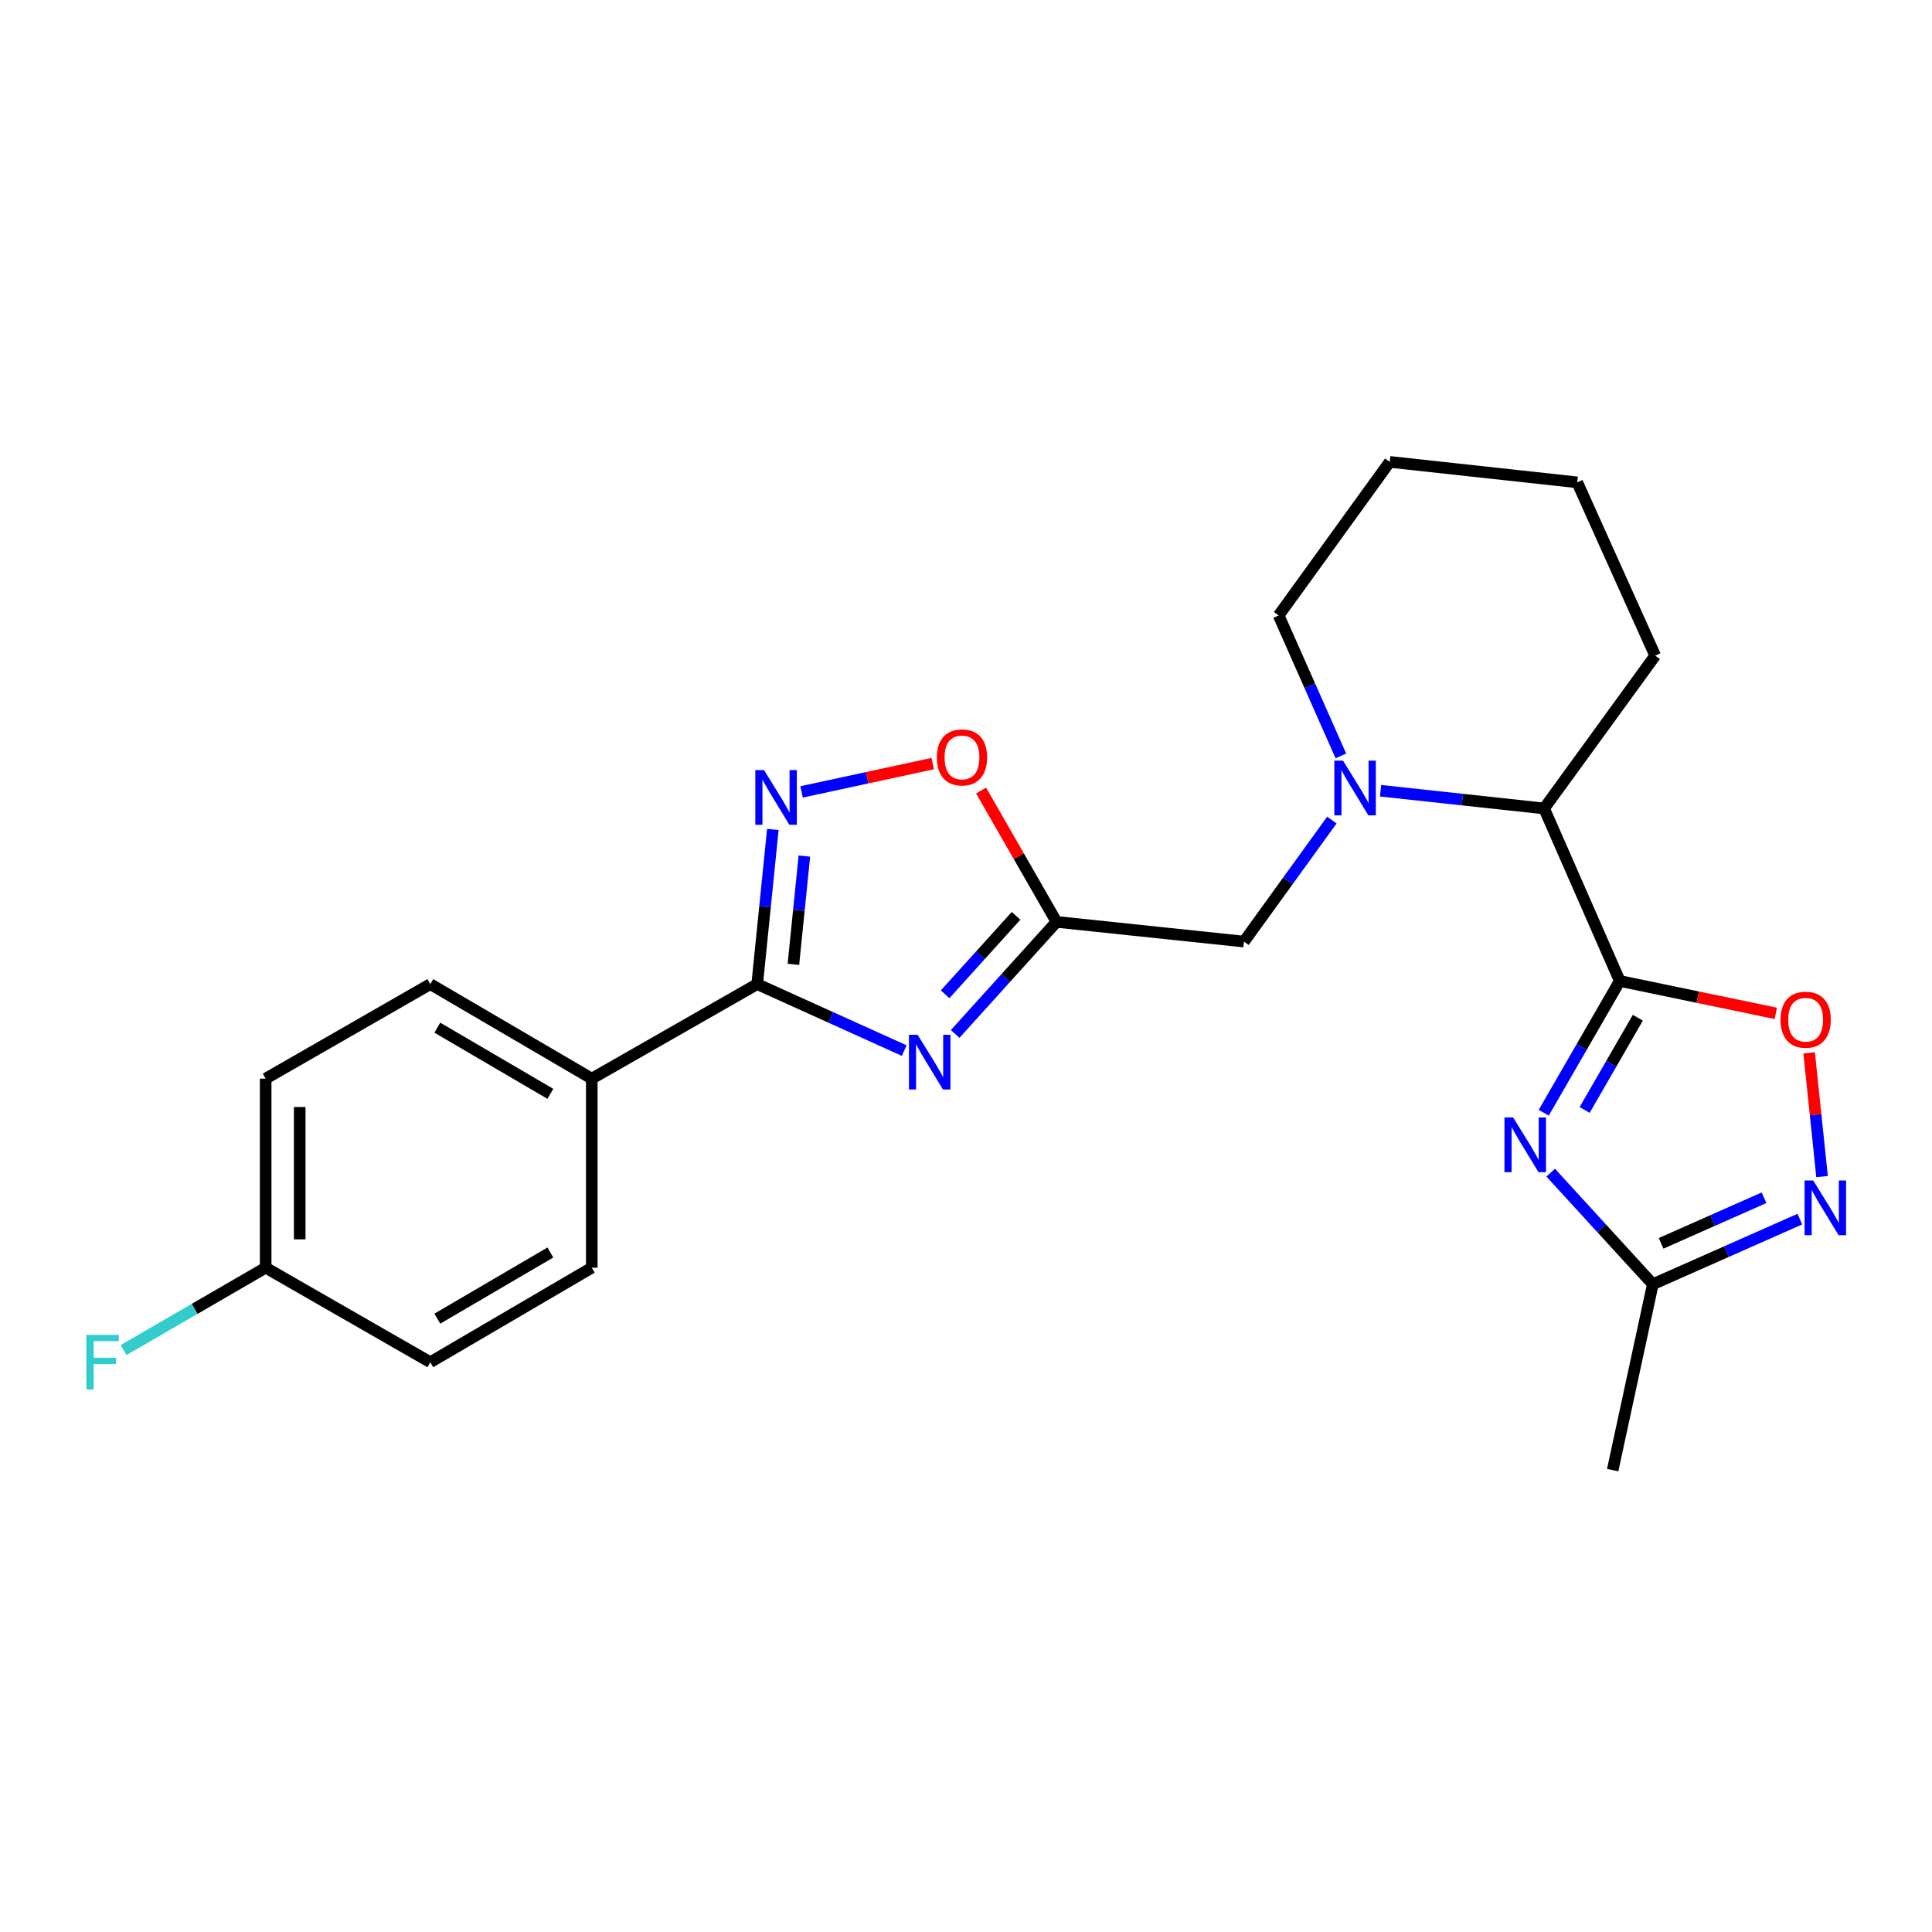 <?xml version='1.0' encoding='iso-8859-1'?>
<svg version='1.1' baseProfile='full'
              xmlns='http://www.w3.org/2000/svg'
                      xmlns:rdkit='http://www.rdkit.org/xml'
                      xmlns:xlink='http://www.w3.org/1999/xlink'
                  xml:space='preserve'
width='1000px' height='1000px' viewBox='0 0 1000 1000'>
<!-- END OF HEADER -->
<rect style='opacity:1.0;fill:#FFFFFF;stroke:none' width='1000' height='1000' x='0' y='0'> </rect>
<path class='bond-1' d='M 838.386,507.743 L 818.71,541.846' style='fill:none;fill-rule:evenodd;stroke:#000000;stroke-width:6px;stroke-linecap:butt;stroke-linejoin:miter;stroke-opacity:1' />
<path class='bond-1' d='M 818.71,541.846 L 799.033,575.949' style='fill:none;fill-rule:evenodd;stroke:#0000FF;stroke-width:6px;stroke-linecap:butt;stroke-linejoin:miter;stroke-opacity:1' />
<path class='bond-1' d='M 847.746,526.78 L 833.972,550.652' style='fill:none;fill-rule:evenodd;stroke:#000000;stroke-width:6px;stroke-linecap:butt;stroke-linejoin:miter;stroke-opacity:1' />
<path class='bond-1' d='M 833.972,550.652 L 820.198,574.524' style='fill:none;fill-rule:evenodd;stroke:#0000FF;stroke-width:6px;stroke-linecap:butt;stroke-linejoin:miter;stroke-opacity:1' />
<path class='bond-6' d='M 838.386,507.743 L 878.767,516.128' style='fill:none;fill-rule:evenodd;stroke:#000000;stroke-width:6px;stroke-linecap:butt;stroke-linejoin:miter;stroke-opacity:1' />
<path class='bond-6' d='M 878.767,516.128 L 919.148,524.513' style='fill:none;fill-rule:evenodd;stroke:#FF0000;stroke-width:6px;stroke-linecap:butt;stroke-linejoin:miter;stroke-opacity:1' />
<path class='bond-10' d='M 838.386,507.743 L 799.23,418.456' style='fill:none;fill-rule:evenodd;stroke:#000000;stroke-width:6px;stroke-linecap:butt;stroke-linejoin:miter;stroke-opacity:1' />
<path class='bond-0' d='M 494.394,535.166 L 520.619,506.164' style='fill:none;fill-rule:evenodd;stroke:#0000FF;stroke-width:6px;stroke-linecap:butt;stroke-linejoin:miter;stroke-opacity:1' />
<path class='bond-0' d='M 520.619,506.164 L 546.844,477.162' style='fill:none;fill-rule:evenodd;stroke:#000000;stroke-width:6px;stroke-linecap:butt;stroke-linejoin:miter;stroke-opacity:1' />
<path class='bond-0' d='M 489.192,514.647 L 507.55,494.346' style='fill:none;fill-rule:evenodd;stroke:#0000FF;stroke-width:6px;stroke-linecap:butt;stroke-linejoin:miter;stroke-opacity:1' />
<path class='bond-0' d='M 507.55,494.346 L 525.907,474.044' style='fill:none;fill-rule:evenodd;stroke:#000000;stroke-width:6px;stroke-linecap:butt;stroke-linejoin:miter;stroke-opacity:1' />
<path class='bond-2' d='M 468.018,543.785 L 429.969,526.582' style='fill:none;fill-rule:evenodd;stroke:#0000FF;stroke-width:6px;stroke-linecap:butt;stroke-linejoin:miter;stroke-opacity:1' />
<path class='bond-2' d='M 429.969,526.582 L 391.92,509.378' style='fill:none;fill-rule:evenodd;stroke:#000000;stroke-width:6px;stroke-linecap:butt;stroke-linejoin:miter;stroke-opacity:1' />
<path class='bond-8' d='M 802.636,606.962 L 829.067,635.838' style='fill:none;fill-rule:evenodd;stroke:#0000FF;stroke-width:6px;stroke-linecap:butt;stroke-linejoin:miter;stroke-opacity:1' />
<path class='bond-8' d='M 829.067,635.838 L 855.498,664.713' style='fill:none;fill-rule:evenodd;stroke:#000000;stroke-width:6px;stroke-linecap:butt;stroke-linejoin:miter;stroke-opacity:1' />
<path class='bond-12' d='M 391.92,509.378 L 306.304,558.304' style='fill:none;fill-rule:evenodd;stroke:#000000;stroke-width:6px;stroke-linecap:butt;stroke-linejoin:miter;stroke-opacity:1' />
<path class='bond-26' d='M 391.92,509.378 L 395.971,469.353' style='fill:none;fill-rule:evenodd;stroke:#000000;stroke-width:6px;stroke-linecap:butt;stroke-linejoin:miter;stroke-opacity:1' />
<path class='bond-26' d='M 395.971,469.353 L 400.021,429.327' style='fill:none;fill-rule:evenodd;stroke:#0000FF;stroke-width:6px;stroke-linecap:butt;stroke-linejoin:miter;stroke-opacity:1' />
<path class='bond-26' d='M 410.667,499.145 L 413.502,471.127' style='fill:none;fill-rule:evenodd;stroke:#000000;stroke-width:6px;stroke-linecap:butt;stroke-linejoin:miter;stroke-opacity:1' />
<path class='bond-26' d='M 413.502,471.127 L 416.337,443.109' style='fill:none;fill-rule:evenodd;stroke:#0000FF;stroke-width:6px;stroke-linecap:butt;stroke-linejoin:miter;stroke-opacity:1' />
<path class='bond-3' d='M 546.844,477.162 L 643.885,487.362' style='fill:none;fill-rule:evenodd;stroke:#000000;stroke-width:6px;stroke-linecap:butt;stroke-linejoin:miter;stroke-opacity:1' />
<path class='bond-9' d='M 546.844,477.162 L 527.324,443.167' style='fill:none;fill-rule:evenodd;stroke:#000000;stroke-width:6px;stroke-linecap:butt;stroke-linejoin:miter;stroke-opacity:1' />
<path class='bond-9' d='M 527.324,443.167 L 507.804,409.173' style='fill:none;fill-rule:evenodd;stroke:#FF0000;stroke-width:6px;stroke-linecap:butt;stroke-linejoin:miter;stroke-opacity:1' />
<path class='bond-4' d='M 414.901,409.888 L 448.848,402.555' style='fill:none;fill-rule:evenodd;stroke:#0000FF;stroke-width:6px;stroke-linecap:butt;stroke-linejoin:miter;stroke-opacity:1' />
<path class='bond-4' d='M 448.848,402.555 L 482.795,395.223' style='fill:none;fill-rule:evenodd;stroke:#FF0000;stroke-width:6px;stroke-linecap:butt;stroke-linejoin:miter;stroke-opacity:1' />
<path class='bond-5' d='M 714.587,409.285 L 756.908,413.87' style='fill:none;fill-rule:evenodd;stroke:#0000FF;stroke-width:6px;stroke-linecap:butt;stroke-linejoin:miter;stroke-opacity:1' />
<path class='bond-5' d='M 756.908,413.87 L 799.23,418.456' style='fill:none;fill-rule:evenodd;stroke:#000000;stroke-width:6px;stroke-linecap:butt;stroke-linejoin:miter;stroke-opacity:1' />
<path class='bond-11' d='M 689.372,424.467 L 666.628,455.915' style='fill:none;fill-rule:evenodd;stroke:#0000FF;stroke-width:6px;stroke-linecap:butt;stroke-linejoin:miter;stroke-opacity:1' />
<path class='bond-11' d='M 666.628,455.915 L 643.885,487.362' style='fill:none;fill-rule:evenodd;stroke:#000000;stroke-width:6px;stroke-linecap:butt;stroke-linejoin:miter;stroke-opacity:1' />
<path class='bond-16' d='M 694.032,391.253 L 677.93,354.905' style='fill:none;fill-rule:evenodd;stroke:#0000FF;stroke-width:6px;stroke-linecap:butt;stroke-linejoin:miter;stroke-opacity:1' />
<path class='bond-16' d='M 677.93,354.905 L 661.828,318.557' style='fill:none;fill-rule:evenodd;stroke:#000000;stroke-width:6px;stroke-linecap:butt;stroke-linejoin:miter;stroke-opacity:1' />
<path class='bond-7' d='M 936.402,544.933 L 939.749,576.965' style='fill:none;fill-rule:evenodd;stroke:#FF0000;stroke-width:6px;stroke-linecap:butt;stroke-linejoin:miter;stroke-opacity:1' />
<path class='bond-7' d='M 939.749,576.965 L 943.095,608.998' style='fill:none;fill-rule:evenodd;stroke:#0000FF;stroke-width:6px;stroke-linecap:butt;stroke-linejoin:miter;stroke-opacity:1' />
<path class='bond-24' d='M 931.604,631.012 L 893.551,647.862' style='fill:none;fill-rule:evenodd;stroke:#0000FF;stroke-width:6px;stroke-linecap:butt;stroke-linejoin:miter;stroke-opacity:1' />
<path class='bond-24' d='M 893.551,647.862 L 855.498,664.713' style='fill:none;fill-rule:evenodd;stroke:#000000;stroke-width:6px;stroke-linecap:butt;stroke-linejoin:miter;stroke-opacity:1' />
<path class='bond-24' d='M 913.054,619.955 L 886.416,631.751' style='fill:none;fill-rule:evenodd;stroke:#0000FF;stroke-width:6px;stroke-linecap:butt;stroke-linejoin:miter;stroke-opacity:1' />
<path class='bond-24' d='M 886.416,631.751 L 859.779,643.546' style='fill:none;fill-rule:evenodd;stroke:#000000;stroke-width:6px;stroke-linecap:butt;stroke-linejoin:miter;stroke-opacity:1' />
<path class='bond-20' d='M 855.498,664.713 L 834.716,760.931' style='fill:none;fill-rule:evenodd;stroke:#000000;stroke-width:6px;stroke-linecap:butt;stroke-linejoin:miter;stroke-opacity:1' />
<path class='bond-21' d='M 799.23,418.456 L 856.722,339.359' style='fill:none;fill-rule:evenodd;stroke:#000000;stroke-width:6px;stroke-linecap:butt;stroke-linejoin:miter;stroke-opacity:1' />
<path class='bond-13' d='M 306.304,558.304 L 222.724,509.378' style='fill:none;fill-rule:evenodd;stroke:#000000;stroke-width:6px;stroke-linecap:butt;stroke-linejoin:miter;stroke-opacity:1' />
<path class='bond-13' d='M 284.865,566.172 L 226.359,531.924' style='fill:none;fill-rule:evenodd;stroke:#000000;stroke-width:6px;stroke-linecap:butt;stroke-linejoin:miter;stroke-opacity:1' />
<path class='bond-14' d='M 306.304,558.304 L 306.304,656.157' style='fill:none;fill-rule:evenodd;stroke:#000000;stroke-width:6px;stroke-linecap:butt;stroke-linejoin:miter;stroke-opacity:1' />
<path class='bond-17' d='M 222.724,509.378 L 137.509,558.304' style='fill:none;fill-rule:evenodd;stroke:#000000;stroke-width:6px;stroke-linecap:butt;stroke-linejoin:miter;stroke-opacity:1' />
<path class='bond-18' d='M 306.304,656.157 L 222.724,705.084' style='fill:none;fill-rule:evenodd;stroke:#000000;stroke-width:6px;stroke-linecap:butt;stroke-linejoin:miter;stroke-opacity:1' />
<path class='bond-18' d='M 284.865,648.29 L 226.359,682.538' style='fill:none;fill-rule:evenodd;stroke:#000000;stroke-width:6px;stroke-linecap:butt;stroke-linejoin:miter;stroke-opacity:1' />
<path class='bond-15' d='M 137.509,656.157 L 222.724,705.084' style='fill:none;fill-rule:evenodd;stroke:#000000;stroke-width:6px;stroke-linecap:butt;stroke-linejoin:miter;stroke-opacity:1' />
<path class='bond-19' d='M 137.509,656.157 L 100.737,677.473' style='fill:none;fill-rule:evenodd;stroke:#000000;stroke-width:6px;stroke-linecap:butt;stroke-linejoin:miter;stroke-opacity:1' />
<path class='bond-19' d='M 100.737,677.473 L 63.965,698.789' style='fill:none;fill-rule:evenodd;stroke:#33CCCC;stroke-width:6px;stroke-linecap:butt;stroke-linejoin:miter;stroke-opacity:1' />
<path class='bond-27' d='M 137.509,656.157 L 137.509,558.304' style='fill:none;fill-rule:evenodd;stroke:#000000;stroke-width:6px;stroke-linecap:butt;stroke-linejoin:miter;stroke-opacity:1' />
<path class='bond-27' d='M 155.129,641.479 L 155.129,572.982' style='fill:none;fill-rule:evenodd;stroke:#000000;stroke-width:6px;stroke-linecap:butt;stroke-linejoin:miter;stroke-opacity:1' />
<path class='bond-25' d='M 661.828,318.557 L 719.32,239.069' style='fill:none;fill-rule:evenodd;stroke:#000000;stroke-width:6px;stroke-linecap:butt;stroke-linejoin:miter;stroke-opacity:1' />
<path class='bond-23' d='M 856.722,339.359 L 816.361,249.661' style='fill:none;fill-rule:evenodd;stroke:#000000;stroke-width:6px;stroke-linecap:butt;stroke-linejoin:miter;stroke-opacity:1' />
<path class='bond-22' d='M 719.32,239.069 L 816.361,249.661' style='fill:none;fill-rule:evenodd;stroke:#000000;stroke-width:6px;stroke-linecap:butt;stroke-linejoin:miter;stroke-opacity:1' />
<path  class='atom-1' d='M 474.948 535.589
L 484.228 550.589
Q 485.148 552.069, 486.628 554.749
Q 488.108 557.429, 488.188 557.589
L 488.188 535.589
L 491.948 535.589
L 491.948 563.909
L 488.068 563.909
L 478.108 547.509
Q 476.948 545.589, 475.708 543.389
Q 474.508 541.189, 474.148 540.509
L 474.148 563.909
L 470.468 563.909
L 470.468 535.589
L 474.948 535.589
' fill='#0000FF'/>
<path  class='atom-2' d='M 783.19 578.397
L 792.47 593.397
Q 793.39 594.877, 794.87 597.557
Q 796.35 600.237, 796.43 600.397
L 796.43 578.397
L 800.19 578.397
L 800.19 606.717
L 796.31 606.717
L 786.35 590.317
Q 785.19 588.397, 783.95 586.197
Q 782.75 583.997, 782.39 583.317
L 782.39 606.717
L 778.71 606.717
L 778.71 578.397
L 783.19 578.397
' fill='#0000FF'/>
<path  class='atom-5' d='M 395.44 398.579
L 404.72 413.579
Q 405.64 415.059, 407.12 417.739
Q 408.6 420.419, 408.68 420.579
L 408.68 398.579
L 412.44 398.579
L 412.44 426.899
L 408.56 426.899
L 398.6 410.499
Q 397.44 408.579, 396.2 406.379
Q 395 404.179, 394.64 403.499
L 394.64 426.899
L 390.96 426.899
L 390.96 398.579
L 395.44 398.579
' fill='#0000FF'/>
<path  class='atom-6' d='M 695.127 393.694
L 704.407 408.694
Q 705.327 410.174, 706.807 412.854
Q 708.287 415.534, 708.367 415.694
L 708.367 393.694
L 712.127 393.694
L 712.127 422.014
L 708.247 422.014
L 698.287 405.614
Q 697.127 403.694, 695.887 401.494
Q 694.687 399.294, 694.327 398.614
L 694.327 422.014
L 690.647 422.014
L 690.647 393.694
L 695.127 393.694
' fill='#0000FF'/>
<path  class='atom-7' d='M 921.605 527.803
Q 921.605 521.003, 924.965 517.203
Q 928.325 513.403, 934.605 513.403
Q 940.885 513.403, 944.245 517.203
Q 947.605 521.003, 947.605 527.803
Q 947.605 534.683, 944.205 538.603
Q 940.805 542.483, 934.605 542.483
Q 928.365 542.483, 924.965 538.603
Q 921.605 534.723, 921.605 527.803
M 934.605 539.283
Q 938.925 539.283, 941.245 536.403
Q 943.605 533.483, 943.605 527.803
Q 943.605 522.243, 941.245 519.443
Q 938.925 516.603, 934.605 516.603
Q 930.285 516.603, 927.925 519.403
Q 925.605 522.203, 925.605 527.803
Q 925.605 533.523, 927.925 536.403
Q 930.285 539.283, 934.605 539.283
' fill='#FF0000'/>
<path  class='atom-8' d='M 938.525 611.015
L 947.805 626.015
Q 948.725 627.495, 950.205 630.175
Q 951.685 632.855, 951.765 633.015
L 951.765 611.015
L 955.525 611.015
L 955.525 639.335
L 951.645 639.335
L 941.685 622.935
Q 940.525 621.015, 939.285 618.815
Q 938.085 616.615, 937.725 615.935
L 937.725 639.335
L 934.045 639.335
L 934.045 611.015
L 938.525 611.015
' fill='#0000FF'/>
<path  class='atom-10' d='M 484.918 392.037
Q 484.918 385.237, 488.278 381.437
Q 491.638 377.637, 497.918 377.637
Q 504.198 377.637, 507.558 381.437
Q 510.918 385.237, 510.918 392.037
Q 510.918 398.917, 507.518 402.837
Q 504.118 406.717, 497.918 406.717
Q 491.678 406.717, 488.278 402.837
Q 484.918 398.957, 484.918 392.037
M 497.918 403.517
Q 502.238 403.517, 504.558 400.637
Q 506.918 397.717, 506.918 392.037
Q 506.918 386.477, 504.558 383.677
Q 502.238 380.837, 497.918 380.837
Q 493.598 380.837, 491.238 383.637
Q 488.918 386.437, 488.918 392.037
Q 488.918 397.757, 491.238 400.637
Q 493.598 403.517, 497.918 403.517
' fill='#FF0000'/>
<path  class='atom-20' d='M 44.686 690.924
L 61.526 690.924
L 61.526 694.164
L 48.486 694.164
L 48.486 702.764
L 60.086 702.764
L 60.086 706.044
L 48.486 706.044
L 48.486 719.244
L 44.686 719.244
L 44.686 690.924
' fill='#33CCCC'/>
</svg>
